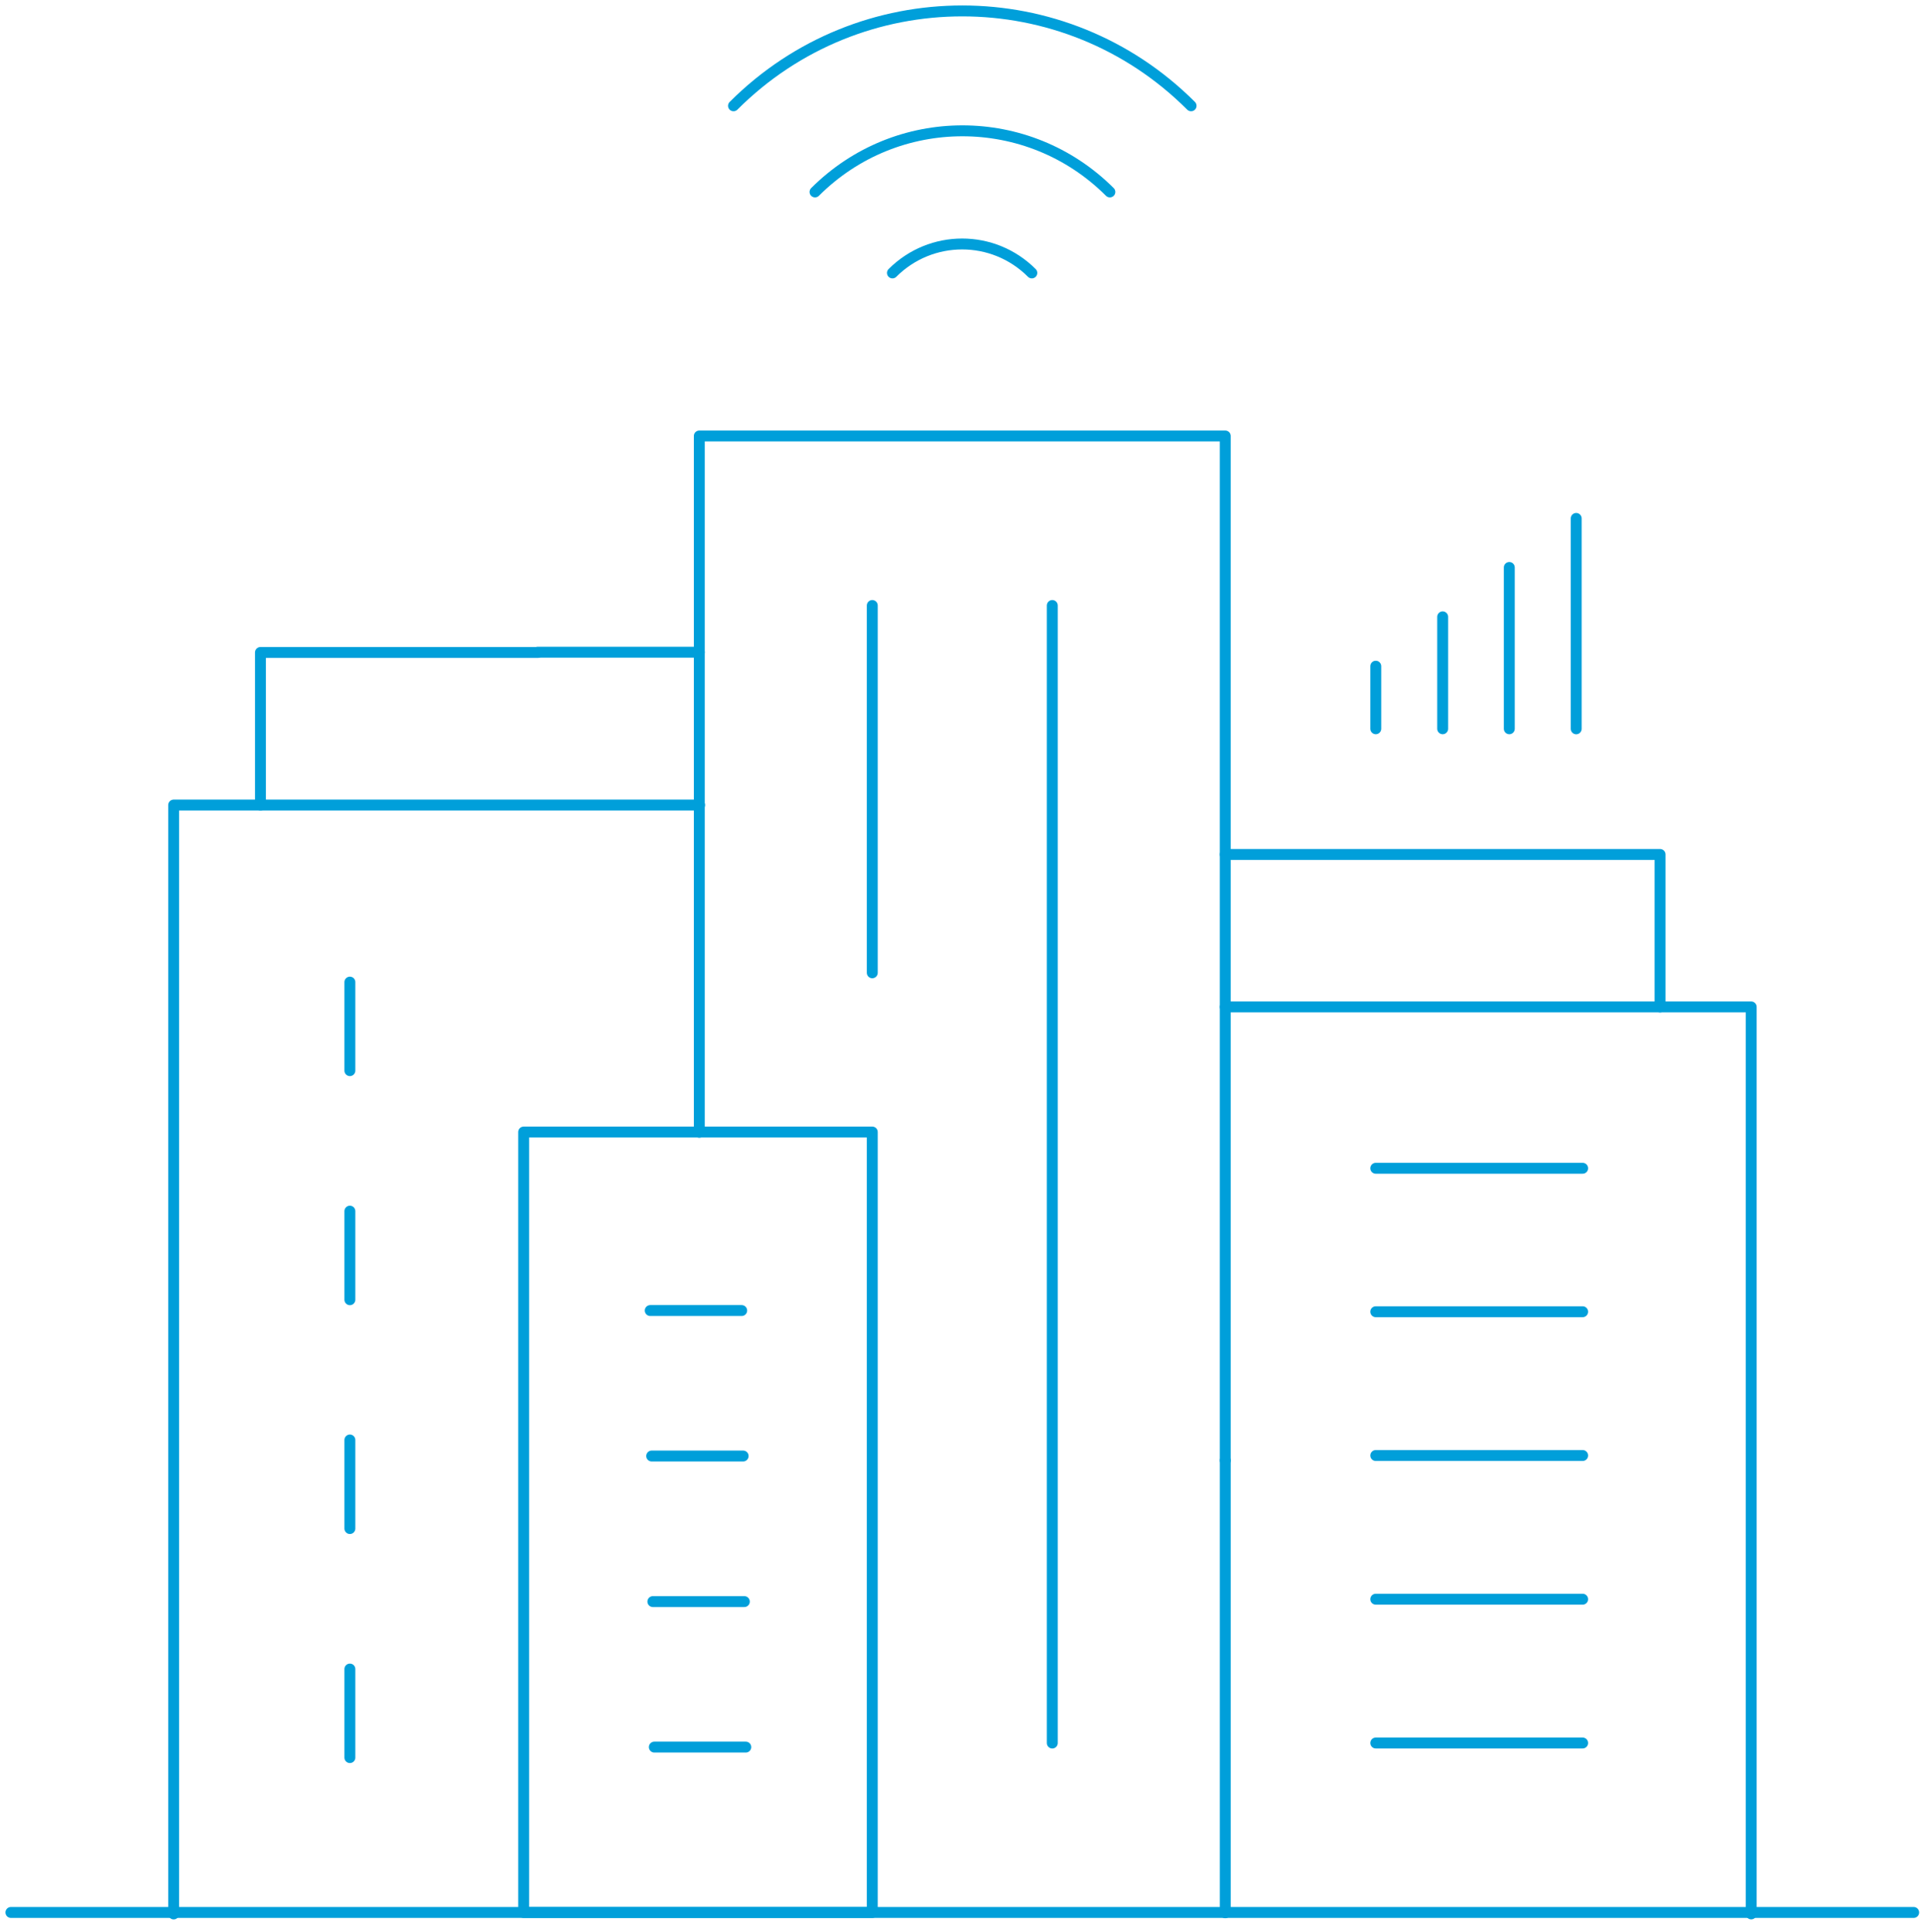 <?xml version="1.0" encoding="UTF-8"?>
<svg xmlns="http://www.w3.org/2000/svg" width="176" height="177" viewBox="0 0 176 177" fill="none">
  <path d="M94.535 25.002C91.001 21.468 85.299 21.468 81.766 25.002" stroke="#009FDA" stroke-linecap="round" stroke-linejoin="round"></path>
  <path d="M101.683 17.585C94.214 10.117 82.141 10.117 74.672 17.585" stroke="#009FDA" stroke-linecap="round" stroke-linejoin="round"></path>
  <path d="M109.126 9.693C97.534 -1.898 78.795 -1.898 67.203 9.693" stroke="#009FDA" stroke-linecap="round" stroke-linejoin="round"></path>
  <path d="M1 175.195H175.33" stroke="#009FDA" stroke-linecap="round" stroke-linejoin="round"></path>
  <path d="M112.258 133.789V175.225" stroke="#009FDA" stroke-linecap="round" stroke-linejoin="round"></path>
  <path d="M64.07 103.725V39.938H112.257V133.785" stroke="#009FDA" stroke-linecap="round" stroke-linejoin="round"></path>
  <path d="M15.91 175.333V73.75H64.097" stroke="#009FDA" stroke-linecap="round" stroke-linejoin="round"></path>
  <path d="M112.258 92.242H160.445V175.329" stroke="#009FDA" stroke-linecap="round" stroke-linejoin="round"></path>
  <path d="M112.258 78.273H152.092V92.246" stroke="#009FDA" stroke-linecap="round" stroke-linejoin="round"></path>
  <path d="M49.266 59.75H64.07" stroke="#009FDA" stroke-linecap="round" stroke-linejoin="round"></path>
  <path d="M23.863 73.746V59.773H49.269" stroke="#009FDA" stroke-linecap="round" stroke-linejoin="round"></path>
  <path d="M79.918 55.469V89.116" stroke="#009FDA" stroke-linecap="round" stroke-linejoin="round"></path>
  <path d="M96.41 55.469V159.675" stroke="#009FDA" stroke-linecap="round" stroke-linejoin="round"></path>
  <path d="M126.047 107.023H145" stroke="#009FDA" stroke-linecap="round" stroke-linejoin="round"></path>
  <path d="M126.047 120.164H145" stroke="#009FDA" stroke-linecap="round" stroke-linejoin="round"></path>
  <path d="M126.047 133.336H145" stroke="#009FDA" stroke-linecap="round" stroke-linejoin="round"></path>
  <path d="M126.047 146.5H145" stroke="#009FDA" stroke-linecap="round" stroke-linejoin="round"></path>
  <path d="M126.047 159.672H145" stroke="#009FDA" stroke-linecap="round" stroke-linejoin="round"></path>
  <path d="M79.918 175.2H47.98V103.703H79.918V175.2Z" stroke="#009FDA" stroke-linecap="round" stroke-linejoin="round"></path>
  <path d="M32.055 89.969V98.079" stroke="#009FDA" stroke-linecap="round" stroke-linejoin="round"></path>
  <path d="M32.055 110.953V119.064" stroke="#009FDA" stroke-linecap="round" stroke-linejoin="round"></path>
  <path d="M32.055 131.914V140.025" stroke="#009FDA" stroke-linecap="round" stroke-linejoin="round"></path>
  <path d="M32.055 152.898V161.009" stroke="#009FDA" stroke-linecap="round" stroke-linejoin="round"></path>
  <path d="M59.574 120.055H67.953" stroke="#009FDA" stroke-linecap="round" stroke-linejoin="round"></path>
  <path d="M59.707 133.383H68.086" stroke="#009FDA" stroke-linecap="round" stroke-linejoin="round"></path>
  <path d="M59.816 146.719H68.196" stroke="#009FDA" stroke-linecap="round" stroke-linejoin="round"></path>
  <path d="M59.949 160.047H68.328" stroke="#009FDA" stroke-linecap="round" stroke-linejoin="round"></path>
  <path d="M126.047 66.76V61.031" stroke="#009FDA" stroke-linecap="round" stroke-linejoin="round"></path>
  <path d="M132.176 66.76V56.508" stroke="#009FDA" stroke-linecap="round" stroke-linejoin="round"></path>
  <path d="M138.281 66.76V51.984" stroke="#009FDA" stroke-linecap="round" stroke-linejoin="round"></path>
  <path d="M144.41 66.765V47.492" stroke="#009FDA" stroke-linecap="round" stroke-linejoin="round"></path>
</svg>
